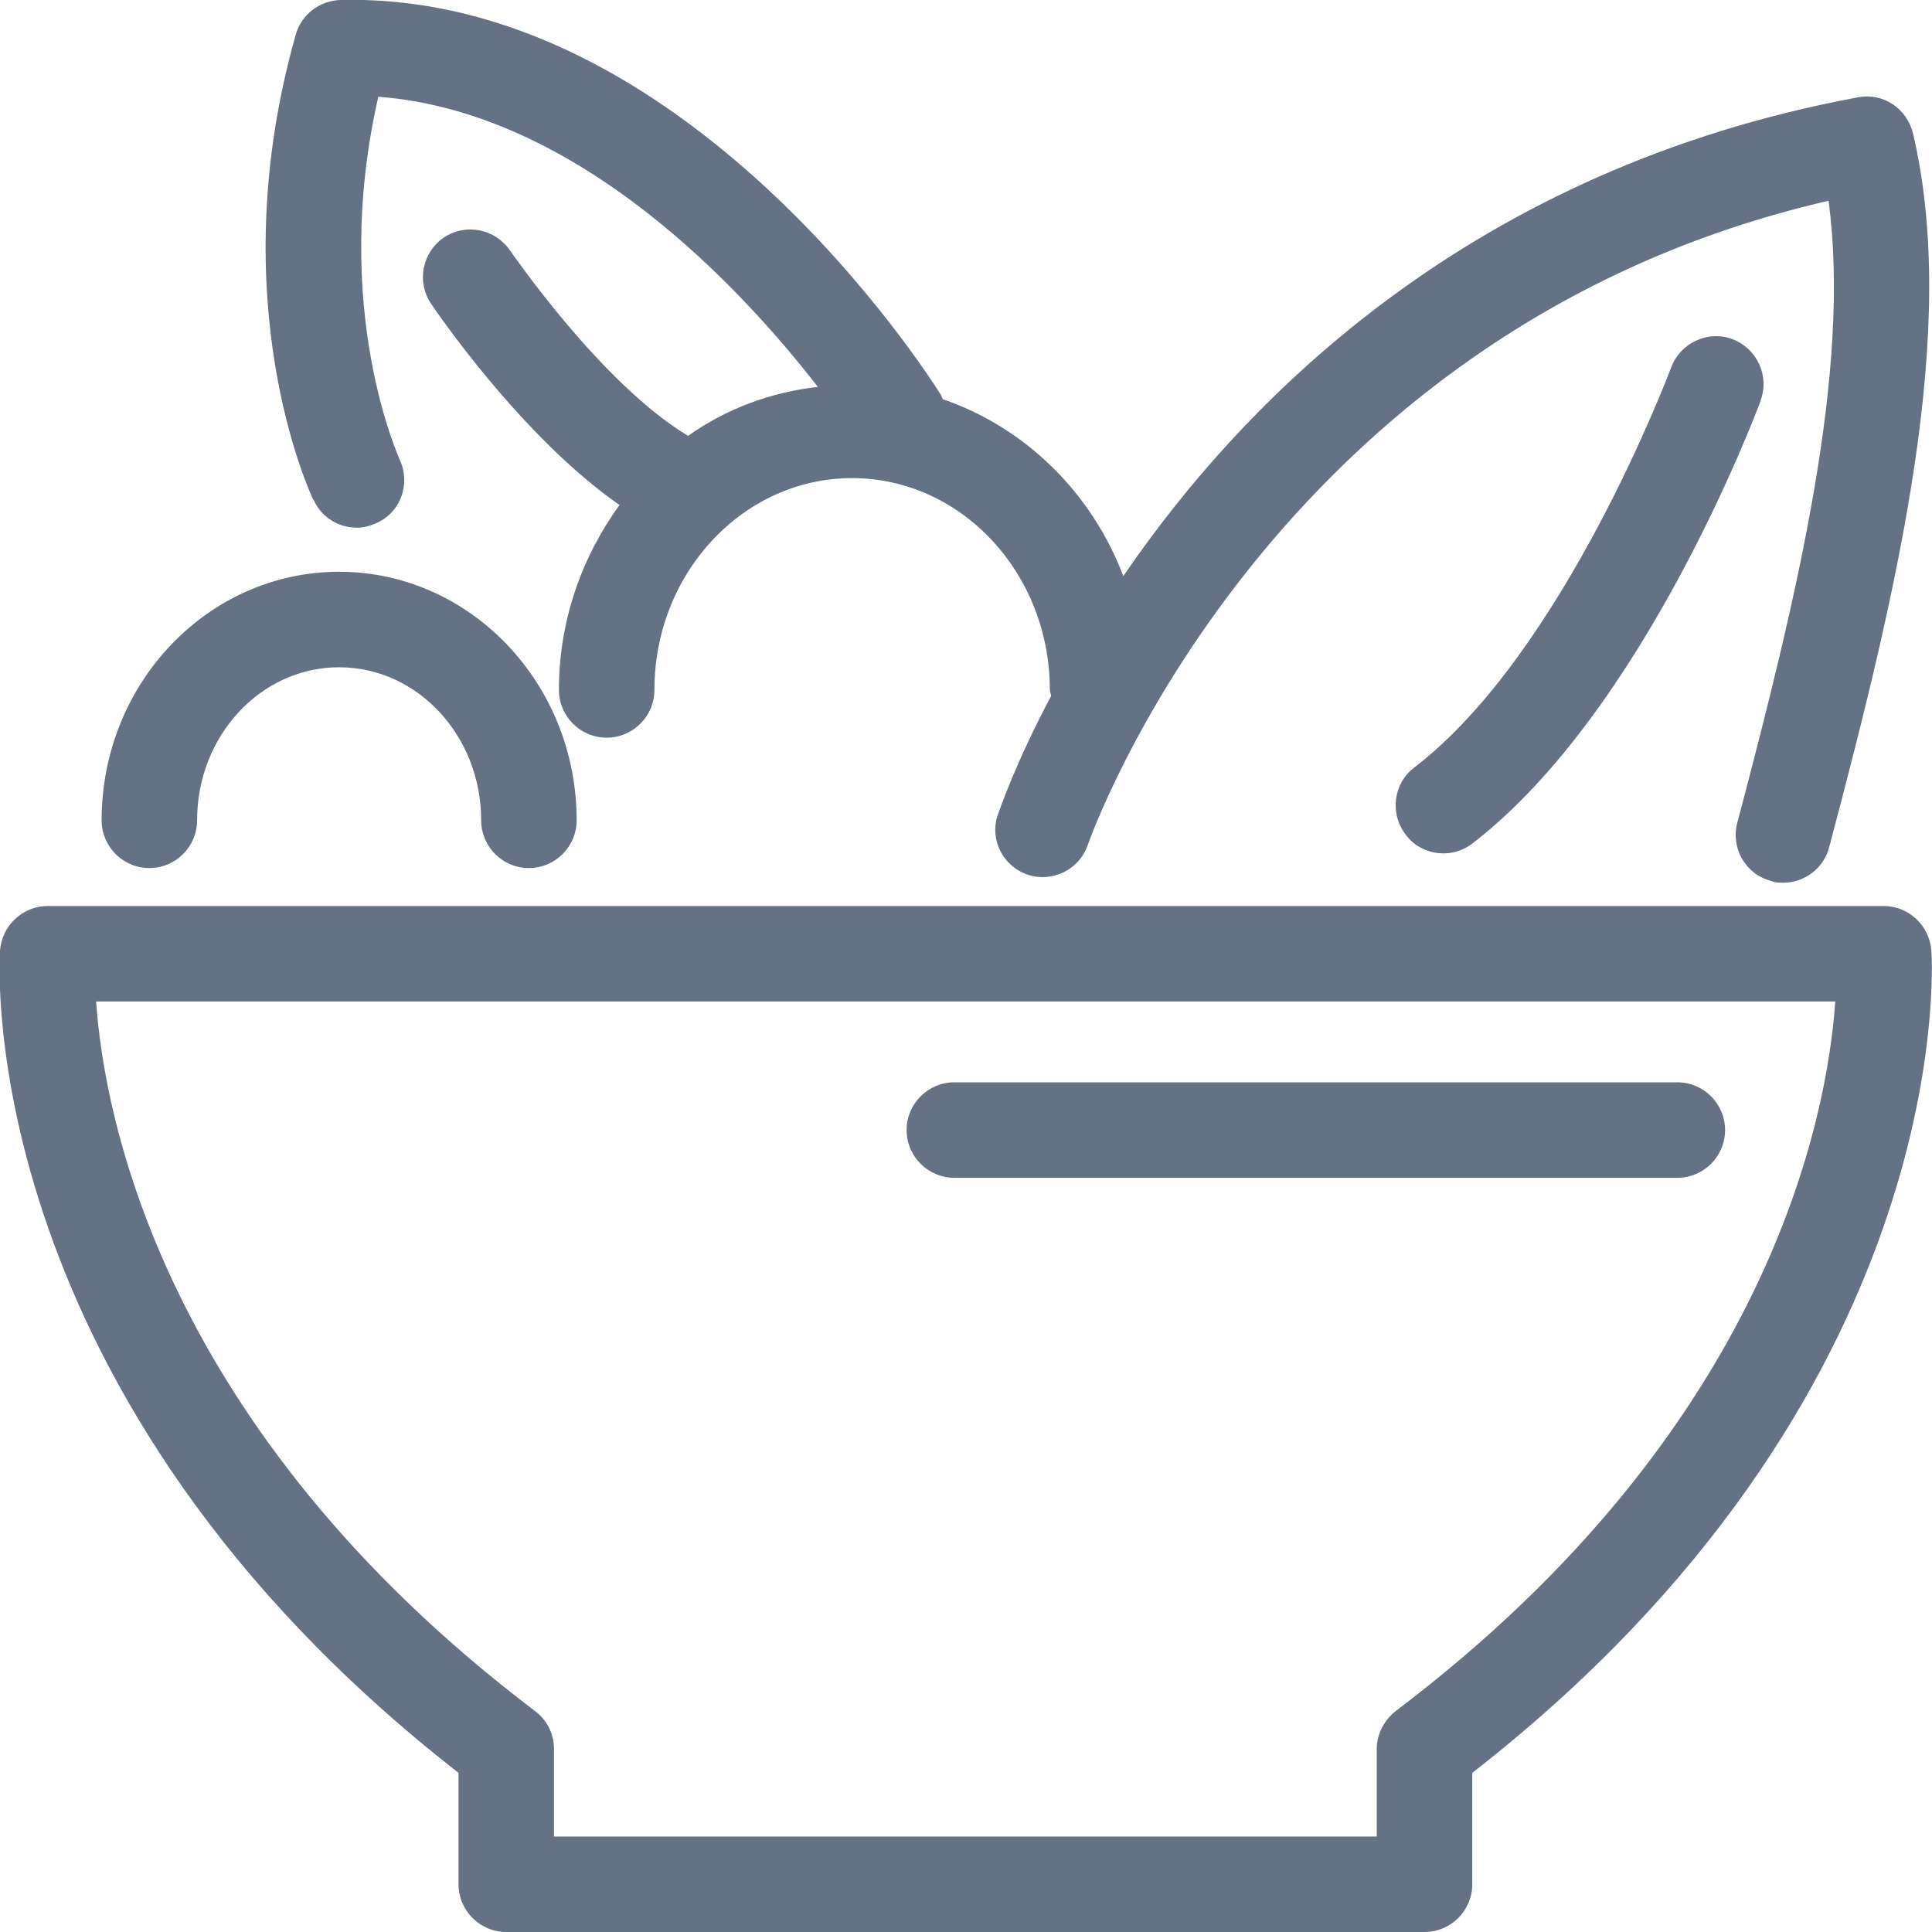 <svg width="40" height="40" viewBox="0 0 40 40" fill="none" xmlns="http://www.w3.org/2000/svg">
<g clip-path="url(#clip0_449_1219)">
<path d="M39.987 19.683C39.949 19.163 39.518 18.758 38.999 18.758H0.989C0.469 18.758 0.038 19.163 -8.5542e-05 19.683C-0.025 20.063 -0.482 28.923 9.493 36.705V39.011C9.493 39.556 9.937 40 10.482 40H29.493C30.038 40 30.482 39.556 30.482 39.011V36.705C40.469 28.923 40.013 20.063 39.987 19.683ZM28.897 35.425C28.656 35.615 28.504 35.906 28.504 36.21V38.023H11.47V36.21C11.47 35.906 11.331 35.615 11.077 35.425C3.346 29.569 2.155 23.105 1.99 20.735H37.997C37.833 23.105 36.641 29.569 28.897 35.425ZM2.104 16.983C2.104 14.145 4.309 11.838 7.021 11.838C9.734 11.838 11.939 14.145 11.939 16.983C11.939 17.529 11.495 17.972 10.95 17.972C10.405 17.972 9.962 17.529 9.962 16.983C9.962 15.234 8.644 13.815 7.021 13.815C5.399 13.815 4.081 15.234 4.081 16.983C4.081 17.529 3.637 17.972 3.092 17.972C2.547 17.972 2.104 17.529 2.104 16.983ZM36.451 8.302C36.35 8.568 34.03 14.74 30.482 17.465C30.304 17.605 30.089 17.668 29.886 17.668C29.594 17.668 29.29 17.541 29.1 17.275C28.77 16.844 28.847 16.223 29.277 15.893C32.383 13.523 34.575 7.668 34.601 7.605C34.791 7.098 35.361 6.831 35.868 7.022C36.375 7.212 36.641 7.782 36.451 8.289V8.302ZM6.489 10.355C6.413 10.19 4.563 6.223 6.122 0.722C6.236 0.304 6.616 0.013 7.047 -2.51061e-05C14.208 -0.177 19.265 7.833 19.48 8.175C19.493 8.2 19.506 8.238 19.518 8.264C21.217 8.847 22.598 10.19 23.257 11.927C25.805 8.2 30.494 3.498 38.466 2.015C38.986 1.914 39.48 2.243 39.607 2.763C40.558 6.793 39.328 12.053 37.871 17.541C37.757 17.985 37.351 18.276 36.92 18.276C36.831 18.276 36.755 18.276 36.667 18.238C36.134 18.099 35.83 17.554 35.969 17.034C37.237 12.243 38.327 7.655 37.858 4.157C26.248 6.831 22.56 17.389 22.522 17.491C22.345 18.01 21.787 18.276 21.28 18.111C20.76 17.934 20.482 17.376 20.659 16.869C20.71 16.73 21.039 15.767 21.762 14.411C21.762 14.373 21.736 14.335 21.736 14.284C21.736 11.863 19.898 9.899 17.642 9.899C15.386 9.899 13.549 11.863 13.549 14.284C13.549 14.829 13.105 15.273 12.56 15.273C12.015 15.273 11.572 14.829 11.572 14.284C11.572 12.839 12.053 11.521 12.826 10.456C10.786 9.037 8.999 6.4 8.923 6.286C8.618 5.83 8.745 5.222 9.189 4.918C9.645 4.613 10.253 4.74 10.558 5.184C10.583 5.209 12.433 7.934 14.246 9.024C15.032 8.466 15.944 8.124 16.933 8.01C15.399 6.033 12.002 2.319 7.833 2.003C6.831 6.375 8.264 9.48 8.276 9.518C8.504 10.013 8.302 10.596 7.807 10.824C7.668 10.887 7.528 10.925 7.389 10.925C7.021 10.925 6.667 10.722 6.502 10.367L6.489 10.355ZM18.77 23.397C18.77 22.852 19.214 22.408 19.759 22.408H34.727C35.272 22.408 35.716 22.852 35.716 23.397C35.716 23.942 35.272 24.385 34.727 24.385H19.759C19.214 24.385 18.77 23.942 18.77 23.397Z" fill="#657184"/>
</g>
<defs>
<clipPath id="clip0_449_1219">
<rect width="40" height="40" fill="white"/>
</clipPath>
</defs>
</svg>
